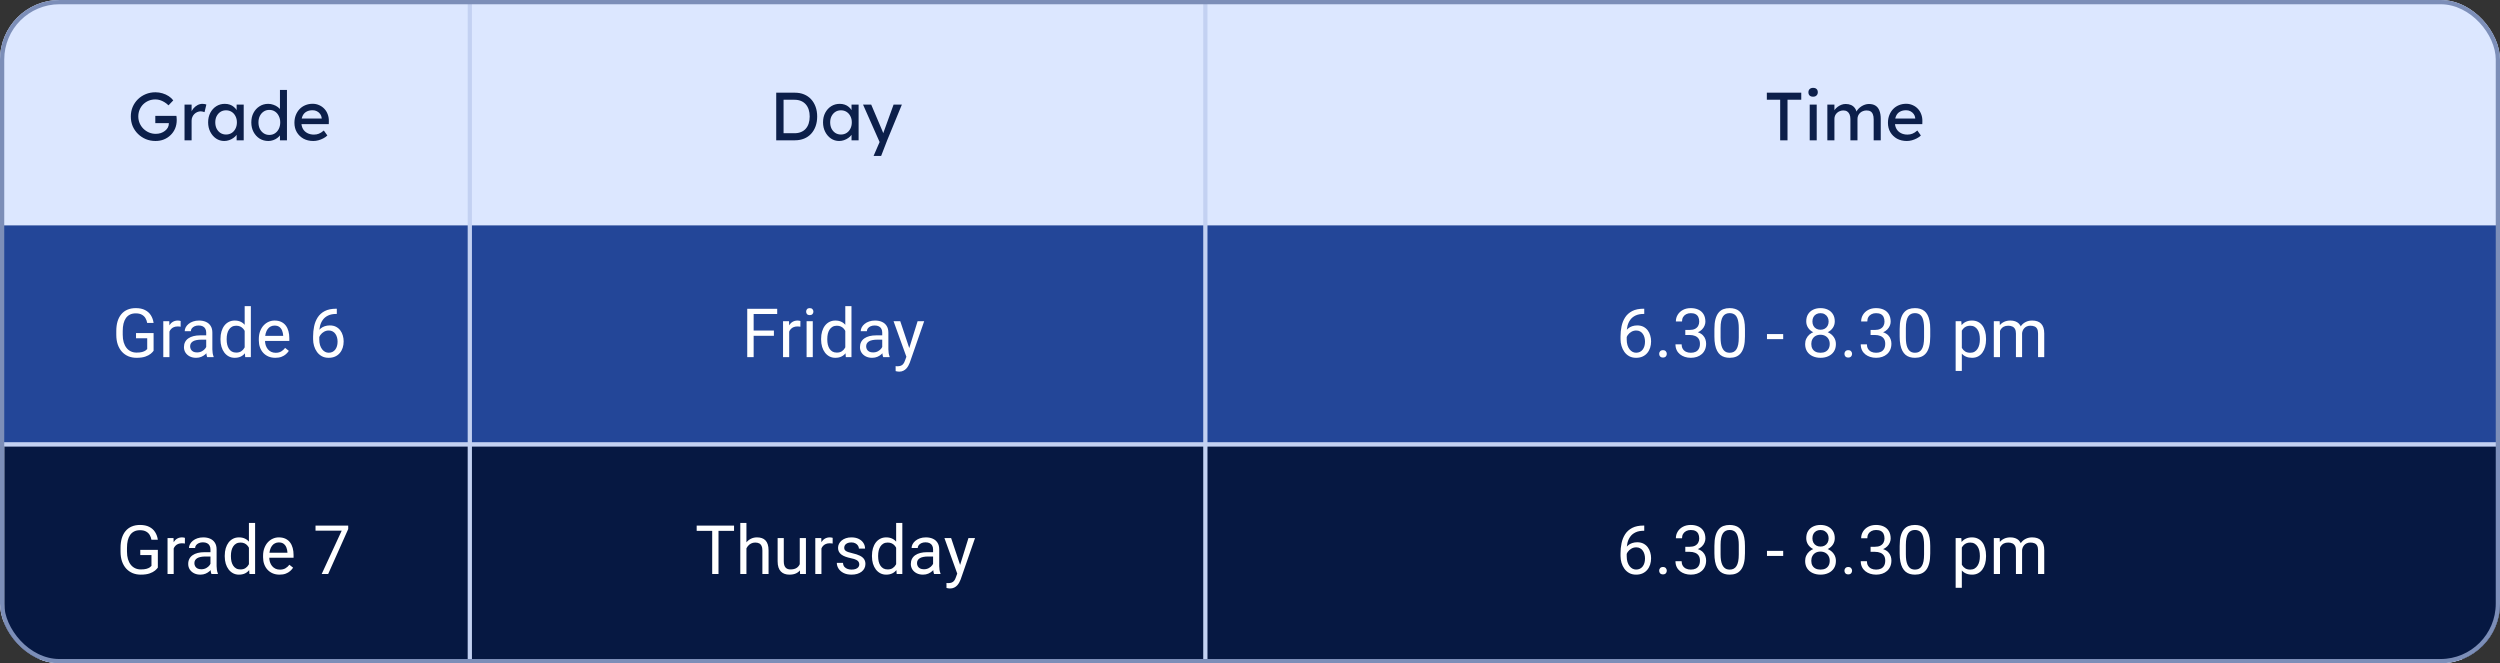 <svg width="588" height="156" viewBox="0 0 588 156" fill="none" xmlns="http://www.w3.org/2000/svg">
<rect x="0" y="0" width="588" height="156" fill="#333333" stroke="none"/>
<g clip-path="url(#clip0_305_436)">
<rect width="588" height="156" rx="14" fill="white"/>
<rect y="53" width="588" height="52" fill="#234698"/>
<rect x="1" y="105" width="588" height="50" fill="#061842"/>
<path d="M0 14C0 6.268 6.268 0 14 0H574C581.732 0 588 6.268 588 14V53H0V14Z" fill="#6794FF" fill-opacity="0.23"/>
<path d="M36.576 33.16C35.765 33.16 35.008 33.016 34.304 32.728C33.6 32.429 32.981 32.019 32.448 31.496C31.915 30.973 31.499 30.365 31.2 29.672C30.912 28.968 30.768 28.211 30.768 27.4C30.768 26.6 30.912 25.853 31.2 25.16C31.499 24.467 31.909 23.864 32.432 23.352C32.965 22.829 33.584 22.424 34.288 22.136C34.992 21.848 35.749 21.704 36.56 21.704C37.125 21.704 37.675 21.784 38.208 21.944C38.752 22.104 39.243 22.328 39.68 22.616C40.117 22.904 40.475 23.235 40.752 23.608L39.632 24.776C39.312 24.467 38.981 24.211 38.64 24.008C38.309 23.805 37.968 23.651 37.616 23.544C37.264 23.437 36.912 23.384 36.56 23.384C35.984 23.384 35.451 23.485 34.96 23.688C34.48 23.891 34.053 24.173 33.68 24.536C33.317 24.899 33.035 25.325 32.832 25.816C32.629 26.296 32.528 26.824 32.528 27.4C32.528 27.955 32.635 28.483 32.848 28.984C33.061 29.475 33.355 29.907 33.728 30.28C34.112 30.653 34.549 30.947 35.04 31.16C35.541 31.373 36.069 31.48 36.624 31.48C37.04 31.48 37.435 31.421 37.808 31.304C38.181 31.176 38.512 31 38.8 30.776C39.088 30.552 39.312 30.296 39.472 30.008C39.632 29.709 39.712 29.395 39.712 29.064V28.744L39.952 28.968H36.528V27.256H41.488C41.509 27.373 41.525 27.491 41.536 27.608C41.547 27.715 41.552 27.821 41.552 27.928C41.563 28.024 41.568 28.12 41.568 28.216C41.568 28.952 41.44 29.624 41.184 30.232C40.928 30.829 40.571 31.347 40.112 31.784C39.664 32.221 39.136 32.563 38.528 32.808C37.931 33.043 37.28 33.16 36.576 33.16ZM43.402 33V24.6H45.066V27.24L44.906 26.6C45.023 26.195 45.221 25.827 45.498 25.496C45.786 25.165 46.111 24.904 46.474 24.712C46.847 24.52 47.231 24.424 47.626 24.424C47.807 24.424 47.978 24.44 48.138 24.472C48.309 24.504 48.442 24.541 48.538 24.584L48.106 26.376C47.978 26.323 47.834 26.28 47.674 26.248C47.525 26.205 47.375 26.184 47.226 26.184C46.938 26.184 46.661 26.243 46.394 26.36C46.138 26.467 45.909 26.621 45.706 26.824C45.514 27.016 45.359 27.245 45.242 27.512C45.125 27.768 45.066 28.051 45.066 28.36V33H43.402ZM52.728 33.16C52.034 33.16 51.4 32.968 50.824 32.584C50.258 32.2 49.805 31.677 49.464 31.016C49.122 30.355 48.952 29.608 48.952 28.776C48.952 27.933 49.122 27.187 49.464 26.536C49.816 25.875 50.285 25.357 50.872 24.984C51.469 24.611 52.136 24.424 52.872 24.424C53.309 24.424 53.709 24.488 54.072 24.616C54.434 24.744 54.749 24.925 55.016 25.16C55.293 25.384 55.517 25.645 55.688 25.944C55.869 26.243 55.981 26.563 56.024 26.904L55.656 26.776V24.6H57.32V33H55.656V31L56.04 30.888C55.976 31.176 55.842 31.459 55.64 31.736C55.448 32.003 55.197 32.243 54.888 32.456C54.589 32.669 54.253 32.84 53.88 32.968C53.517 33.096 53.133 33.16 52.728 33.16ZM53.16 31.64C53.661 31.64 54.104 31.517 54.488 31.272C54.872 31.027 55.17 30.691 55.384 30.264C55.608 29.827 55.72 29.331 55.72 28.776C55.72 28.232 55.608 27.747 55.384 27.32C55.17 26.893 54.872 26.557 54.488 26.312C54.104 26.067 53.661 25.944 53.16 25.944C52.669 25.944 52.232 26.067 51.848 26.312C51.474 26.557 51.176 26.893 50.952 27.32C50.738 27.747 50.632 28.232 50.632 28.776C50.632 29.331 50.738 29.827 50.952 30.264C51.176 30.691 51.474 31.027 51.848 31.272C52.232 31.517 52.669 31.64 53.16 31.64ZM63.125 33.16C62.357 33.16 61.669 32.973 61.061 32.6C60.463 32.216 59.989 31.699 59.637 31.048C59.285 30.387 59.109 29.635 59.109 28.792C59.109 27.949 59.279 27.203 59.621 26.552C59.973 25.891 60.447 25.373 61.045 25C61.642 24.616 62.319 24.424 63.077 24.424C63.493 24.424 63.893 24.493 64.277 24.632C64.671 24.76 65.023 24.941 65.333 25.176C65.642 25.4 65.882 25.651 66.053 25.928C66.234 26.195 66.325 26.467 66.325 26.744L65.845 26.776V21.16H67.493V33H65.845V31H66.165C66.165 31.256 66.079 31.512 65.909 31.768C65.738 32.013 65.509 32.243 65.221 32.456C64.943 32.669 64.618 32.84 64.245 32.968C63.882 33.096 63.509 33.16 63.125 33.16ZM63.349 31.736C63.85 31.736 64.293 31.608 64.677 31.352C65.061 31.096 65.359 30.749 65.573 30.312C65.797 29.864 65.909 29.357 65.909 28.792C65.909 28.227 65.797 27.725 65.573 27.288C65.359 26.84 65.061 26.488 64.677 26.232C64.293 25.976 63.85 25.848 63.349 25.848C62.847 25.848 62.405 25.976 62.021 26.232C61.637 26.488 61.333 26.84 61.109 27.288C60.895 27.725 60.789 28.227 60.789 28.792C60.789 29.357 60.895 29.864 61.109 30.312C61.333 30.749 61.637 31.096 62.021 31.352C62.405 31.608 62.847 31.736 63.349 31.736ZM73.681 33.16C72.817 33.16 72.049 32.979 71.377 32.616C70.716 32.243 70.193 31.736 69.809 31.096C69.436 30.456 69.249 29.72 69.249 28.888C69.249 28.227 69.356 27.624 69.569 27.08C69.783 26.536 70.076 26.067 70.449 25.672C70.833 25.267 71.287 24.957 71.809 24.744C72.343 24.52 72.919 24.408 73.537 24.408C74.081 24.408 74.588 24.515 75.057 24.728C75.527 24.931 75.932 25.213 76.273 25.576C76.625 25.939 76.892 26.371 77.073 26.872C77.265 27.363 77.356 27.901 77.345 28.488L77.329 29.192H70.465L70.097 27.88H75.905L75.665 28.152V27.768C75.633 27.416 75.516 27.101 75.313 26.824C75.111 26.547 74.855 26.328 74.545 26.168C74.236 26.008 73.9 25.928 73.537 25.928C72.961 25.928 72.476 26.04 72.081 26.264C71.687 26.477 71.388 26.797 71.185 27.224C70.983 27.64 70.881 28.157 70.881 28.776C70.881 29.363 71.004 29.875 71.249 30.312C71.495 30.739 71.841 31.069 72.289 31.304C72.737 31.539 73.255 31.656 73.841 31.656C74.257 31.656 74.641 31.587 74.993 31.448C75.356 31.309 75.745 31.059 76.161 30.696L76.993 31.864C76.737 32.12 76.423 32.344 76.049 32.536C75.687 32.728 75.297 32.883 74.881 33C74.476 33.107 74.076 33.16 73.681 33.16Z" fill="#0C1F4A"/>
<path d="M36.125 78.336V82.5C35.984 82.708 35.76 82.943 35.453 83.203C35.146 83.458 34.721 83.682 34.18 83.875C33.643 84.062 32.95 84.156 32.102 84.156C31.409 84.156 30.771 84.037 30.188 83.797C29.609 83.552 29.107 83.198 28.68 82.734C28.258 82.266 27.93 81.698 27.695 81.031C27.466 80.359 27.352 79.599 27.352 78.75V77.867C27.352 77.018 27.451 76.26 27.648 75.594C27.852 74.927 28.148 74.362 28.539 73.898C28.93 73.43 29.409 73.076 29.977 72.836C30.544 72.591 31.195 72.469 31.93 72.469C32.8 72.469 33.526 72.62 34.109 72.922C34.698 73.219 35.156 73.63 35.484 74.156C35.818 74.682 36.031 75.281 36.125 75.953H34.617C34.55 75.542 34.414 75.167 34.211 74.828C34.013 74.49 33.729 74.219 33.359 74.016C32.99 73.807 32.513 73.703 31.93 73.703C31.404 73.703 30.948 73.799 30.562 73.992C30.177 74.185 29.859 74.461 29.609 74.82C29.359 75.18 29.172 75.615 29.047 76.125C28.927 76.635 28.867 77.211 28.867 77.852V78.75C28.867 79.406 28.943 79.992 29.094 80.508C29.25 81.023 29.471 81.463 29.758 81.828C30.044 82.188 30.385 82.461 30.781 82.648C31.182 82.836 31.625 82.93 32.109 82.93C32.646 82.93 33.081 82.885 33.414 82.797C33.747 82.703 34.008 82.594 34.195 82.469C34.383 82.338 34.526 82.216 34.625 82.102V79.555H31.992V78.336H36.125ZM39.852 76.875V84H38.406V75.547H39.812L39.852 76.875ZM42.492 75.5L42.484 76.844C42.365 76.818 42.25 76.802 42.141 76.797C42.036 76.787 41.917 76.781 41.781 76.781C41.448 76.781 41.154 76.833 40.898 76.938C40.643 77.042 40.427 77.188 40.25 77.375C40.073 77.562 39.932 77.787 39.828 78.047C39.729 78.302 39.664 78.583 39.633 78.891L39.227 79.125C39.227 78.615 39.276 78.135 39.375 77.688C39.479 77.24 39.638 76.844 39.852 76.5C40.065 76.151 40.336 75.88 40.664 75.688C40.997 75.49 41.393 75.391 41.852 75.391C41.956 75.391 42.075 75.404 42.211 75.43C42.346 75.451 42.44 75.474 42.492 75.5ZM48.5 82.555V78.203C48.5 77.87 48.432 77.581 48.297 77.336C48.167 77.086 47.969 76.893 47.703 76.758C47.438 76.622 47.109 76.555 46.719 76.555C46.354 76.555 46.034 76.617 45.758 76.742C45.487 76.867 45.273 77.031 45.117 77.234C44.966 77.438 44.891 77.656 44.891 77.891H43.445C43.445 77.588 43.523 77.289 43.68 76.992C43.836 76.695 44.06 76.427 44.352 76.188C44.648 75.943 45.003 75.75 45.414 75.609C45.831 75.463 46.294 75.391 46.805 75.391C47.419 75.391 47.961 75.495 48.43 75.703C48.904 75.912 49.273 76.227 49.539 76.648C49.81 77.065 49.945 77.588 49.945 78.219V82.156C49.945 82.438 49.969 82.737 50.016 83.055C50.068 83.372 50.143 83.646 50.242 83.875V84H48.734C48.661 83.833 48.604 83.612 48.562 83.336C48.521 83.055 48.5 82.794 48.5 82.555ZM48.75 78.875L48.766 79.891H47.305C46.893 79.891 46.526 79.924 46.203 79.992C45.88 80.055 45.609 80.151 45.391 80.281C45.172 80.412 45.005 80.576 44.891 80.773C44.776 80.966 44.719 81.193 44.719 81.453C44.719 81.719 44.779 81.961 44.898 82.18C45.018 82.398 45.198 82.573 45.438 82.703C45.682 82.828 45.982 82.891 46.336 82.891C46.779 82.891 47.169 82.797 47.508 82.609C47.846 82.422 48.115 82.193 48.312 81.922C48.516 81.651 48.625 81.388 48.641 81.133L49.258 81.828C49.221 82.047 49.122 82.289 48.961 82.555C48.8 82.82 48.583 83.076 48.312 83.32C48.047 83.56 47.729 83.76 47.359 83.922C46.995 84.078 46.583 84.156 46.125 84.156C45.552 84.156 45.05 84.044 44.617 83.82C44.19 83.596 43.857 83.297 43.617 82.922C43.383 82.542 43.266 82.117 43.266 81.648C43.266 81.195 43.354 80.797 43.531 80.453C43.708 80.104 43.964 79.815 44.297 79.586C44.63 79.352 45.031 79.174 45.5 79.055C45.969 78.935 46.492 78.875 47.07 78.875H48.75ZM57.547 82.359V72H59V84H57.672L57.547 82.359ZM51.859 79.867V79.703C51.859 79.057 51.938 78.471 52.094 77.945C52.255 77.414 52.482 76.958 52.773 76.578C53.07 76.198 53.422 75.906 53.828 75.703C54.24 75.495 54.698 75.391 55.203 75.391C55.734 75.391 56.198 75.484 56.594 75.672C56.995 75.854 57.333 76.122 57.609 76.477C57.891 76.826 58.112 77.247 58.273 77.742C58.435 78.237 58.547 78.797 58.609 79.422V80.141C58.552 80.76 58.44 81.318 58.273 81.812C58.112 82.307 57.891 82.729 57.609 83.078C57.333 83.427 56.995 83.695 56.594 83.883C56.193 84.065 55.724 84.156 55.188 84.156C54.693 84.156 54.24 84.049 53.828 83.836C53.422 83.622 53.07 83.323 52.773 82.938C52.482 82.552 52.255 82.099 52.094 81.578C51.938 81.052 51.859 80.482 51.859 79.867ZM53.312 79.703V79.867C53.312 80.289 53.354 80.685 53.438 81.055C53.526 81.424 53.661 81.75 53.844 82.031C54.026 82.312 54.258 82.534 54.539 82.695C54.82 82.852 55.156 82.93 55.547 82.93C56.026 82.93 56.419 82.828 56.727 82.625C57.039 82.422 57.289 82.154 57.477 81.82C57.664 81.487 57.81 81.125 57.914 80.734V78.852C57.852 78.565 57.76 78.289 57.641 78.023C57.526 77.753 57.375 77.513 57.188 77.305C57.005 77.091 56.779 76.922 56.508 76.797C56.242 76.672 55.927 76.609 55.562 76.609C55.167 76.609 54.825 76.693 54.539 76.859C54.258 77.021 54.026 77.245 53.844 77.531C53.661 77.812 53.526 78.141 53.438 78.516C53.354 78.885 53.312 79.281 53.312 79.703ZM64.758 84.156C64.169 84.156 63.635 84.057 63.156 83.859C62.682 83.656 62.273 83.372 61.93 83.008C61.591 82.643 61.331 82.211 61.148 81.711C60.966 81.211 60.875 80.664 60.875 80.07V79.742C60.875 79.055 60.977 78.443 61.18 77.906C61.383 77.365 61.659 76.906 62.008 76.531C62.357 76.156 62.753 75.872 63.195 75.68C63.638 75.487 64.096 75.391 64.57 75.391C65.174 75.391 65.695 75.495 66.133 75.703C66.576 75.912 66.938 76.203 67.219 76.578C67.5 76.948 67.708 77.385 67.844 77.891C67.979 78.391 68.047 78.938 68.047 79.531V80.18H61.734V79H66.602V78.891C66.581 78.516 66.503 78.151 66.367 77.797C66.237 77.443 66.029 77.151 65.742 76.922C65.456 76.693 65.065 76.578 64.57 76.578C64.242 76.578 63.94 76.648 63.664 76.789C63.388 76.924 63.151 77.128 62.953 77.398C62.755 77.669 62.602 78 62.492 78.391C62.383 78.781 62.328 79.232 62.328 79.742V80.07C62.328 80.471 62.383 80.849 62.492 81.203C62.607 81.552 62.771 81.859 62.984 82.125C63.203 82.391 63.466 82.599 63.773 82.75C64.086 82.901 64.44 82.977 64.836 82.977C65.346 82.977 65.779 82.872 66.133 82.664C66.487 82.456 66.797 82.177 67.062 81.828L67.938 82.523C67.755 82.799 67.523 83.062 67.242 83.312C66.961 83.562 66.615 83.766 66.203 83.922C65.797 84.078 65.315 84.156 64.758 84.156ZM79.094 72.609H79.219V73.836H79.094C78.328 73.836 77.688 73.961 77.172 74.211C76.656 74.456 76.247 74.787 75.945 75.203C75.643 75.615 75.424 76.078 75.289 76.594C75.159 77.109 75.094 77.633 75.094 78.164V79.836C75.094 80.341 75.154 80.789 75.273 81.18C75.393 81.565 75.557 81.891 75.766 82.156C75.974 82.422 76.208 82.622 76.469 82.758C76.734 82.893 77.01 82.961 77.297 82.961C77.63 82.961 77.927 82.898 78.188 82.773C78.448 82.643 78.667 82.463 78.844 82.234C79.026 82 79.164 81.724 79.258 81.406C79.352 81.088 79.398 80.74 79.398 80.359C79.398 80.021 79.357 79.695 79.273 79.383C79.19 79.065 79.062 78.784 78.891 78.539C78.719 78.289 78.503 78.094 78.242 77.953C77.987 77.807 77.682 77.734 77.328 77.734C76.927 77.734 76.552 77.833 76.203 78.031C75.859 78.224 75.576 78.479 75.352 78.797C75.133 79.109 75.008 79.451 74.977 79.82L74.211 79.812C74.284 79.229 74.419 78.732 74.617 78.32C74.82 77.904 75.07 77.565 75.367 77.305C75.669 77.039 76.005 76.846 76.375 76.727C76.75 76.602 77.146 76.539 77.562 76.539C78.13 76.539 78.62 76.646 79.031 76.859C79.443 77.073 79.781 77.359 80.047 77.719C80.312 78.073 80.508 78.474 80.633 78.922C80.763 79.365 80.828 79.82 80.828 80.289C80.828 80.826 80.753 81.328 80.602 81.797C80.451 82.266 80.224 82.677 79.922 83.031C79.625 83.385 79.258 83.662 78.82 83.859C78.383 84.057 77.875 84.156 77.297 84.156C76.682 84.156 76.146 84.031 75.688 83.781C75.229 83.526 74.849 83.188 74.547 82.766C74.245 82.344 74.018 81.875 73.867 81.359C73.716 80.844 73.641 80.32 73.641 79.789V79.109C73.641 78.307 73.721 77.521 73.883 76.75C74.044 75.979 74.323 75.281 74.719 74.656C75.12 74.031 75.674 73.534 76.383 73.164C77.091 72.794 77.995 72.609 79.094 72.609Z" fill="white"/>
<path d="M37.125 129.336V133.5C36.984 133.708 36.76 133.943 36.453 134.203C36.146 134.458 35.721 134.682 35.18 134.875C34.643 135.062 33.95 135.156 33.102 135.156C32.409 135.156 31.771 135.036 31.188 134.797C30.609 134.552 30.107 134.198 29.68 133.734C29.258 133.266 28.93 132.698 28.695 132.031C28.466 131.359 28.352 130.599 28.352 129.75V128.867C28.352 128.018 28.451 127.26 28.648 126.594C28.852 125.927 29.148 125.362 29.539 124.898C29.93 124.43 30.409 124.076 30.977 123.836C31.544 123.591 32.195 123.469 32.93 123.469C33.8 123.469 34.526 123.62 35.109 123.922C35.698 124.219 36.156 124.63 36.484 125.156C36.818 125.682 37.031 126.281 37.125 126.953H35.617C35.55 126.542 35.414 126.167 35.211 125.828C35.013 125.49 34.729 125.219 34.359 125.016C33.99 124.807 33.513 124.703 32.93 124.703C32.404 124.703 31.948 124.799 31.562 124.992C31.177 125.185 30.859 125.461 30.609 125.82C30.359 126.18 30.172 126.615 30.047 127.125C29.927 127.635 29.867 128.211 29.867 128.852V129.75C29.867 130.406 29.943 130.992 30.094 131.508C30.25 132.023 30.471 132.464 30.758 132.828C31.044 133.188 31.385 133.461 31.781 133.648C32.182 133.836 32.625 133.93 33.109 133.93C33.646 133.93 34.081 133.885 34.414 133.797C34.747 133.703 35.008 133.594 35.195 133.469C35.383 133.339 35.526 133.216 35.625 133.102V130.555H32.992V129.336H37.125ZM40.852 127.875V135H39.406V126.547H40.812L40.852 127.875ZM43.492 126.5L43.484 127.844C43.365 127.818 43.25 127.802 43.141 127.797C43.036 127.786 42.917 127.781 42.781 127.781C42.448 127.781 42.154 127.833 41.898 127.938C41.643 128.042 41.427 128.188 41.25 128.375C41.073 128.562 40.932 128.786 40.828 129.047C40.729 129.302 40.664 129.583 40.633 129.891L40.227 130.125C40.227 129.615 40.276 129.135 40.375 128.688C40.479 128.24 40.638 127.844 40.852 127.5C41.065 127.151 41.336 126.88 41.664 126.688C41.997 126.49 42.393 126.391 42.852 126.391C42.956 126.391 43.075 126.404 43.211 126.43C43.346 126.451 43.44 126.474 43.492 126.5ZM49.5 133.555V129.203C49.5 128.87 49.432 128.581 49.297 128.336C49.167 128.086 48.969 127.893 48.703 127.758C48.438 127.622 48.109 127.555 47.719 127.555C47.354 127.555 47.034 127.617 46.758 127.742C46.487 127.867 46.273 128.031 46.117 128.234C45.966 128.438 45.891 128.656 45.891 128.891H44.445C44.445 128.589 44.523 128.289 44.68 127.992C44.836 127.695 45.06 127.427 45.352 127.188C45.648 126.943 46.003 126.75 46.414 126.609C46.831 126.464 47.294 126.391 47.805 126.391C48.419 126.391 48.961 126.495 49.43 126.703C49.904 126.911 50.273 127.227 50.539 127.648C50.81 128.065 50.945 128.589 50.945 129.219V133.156C50.945 133.438 50.969 133.737 51.016 134.055C51.068 134.372 51.143 134.646 51.242 134.875V135H49.734C49.661 134.833 49.604 134.612 49.562 134.336C49.521 134.055 49.5 133.794 49.5 133.555ZM49.75 129.875L49.766 130.891H48.305C47.893 130.891 47.526 130.924 47.203 130.992C46.88 131.055 46.609 131.151 46.391 131.281C46.172 131.411 46.005 131.576 45.891 131.773C45.776 131.966 45.719 132.193 45.719 132.453C45.719 132.719 45.779 132.961 45.898 133.18C46.018 133.398 46.198 133.573 46.438 133.703C46.682 133.828 46.982 133.891 47.336 133.891C47.779 133.891 48.169 133.797 48.508 133.609C48.846 133.422 49.115 133.193 49.312 132.922C49.516 132.651 49.625 132.388 49.641 132.133L50.258 132.828C50.221 133.047 50.122 133.289 49.961 133.555C49.8 133.82 49.583 134.076 49.312 134.32C49.047 134.56 48.729 134.76 48.359 134.922C47.995 135.078 47.583 135.156 47.125 135.156C46.552 135.156 46.05 135.044 45.617 134.82C45.19 134.596 44.857 134.297 44.617 133.922C44.383 133.542 44.266 133.117 44.266 132.648C44.266 132.195 44.354 131.797 44.531 131.453C44.708 131.104 44.964 130.815 45.297 130.586C45.63 130.352 46.031 130.174 46.5 130.055C46.969 129.935 47.492 129.875 48.07 129.875H49.75ZM58.547 133.359V123H60V135H58.672L58.547 133.359ZM52.859 130.867V130.703C52.859 130.057 52.938 129.471 53.094 128.945C53.255 128.414 53.482 127.958 53.773 127.578C54.07 127.198 54.422 126.906 54.828 126.703C55.24 126.495 55.698 126.391 56.203 126.391C56.734 126.391 57.198 126.484 57.594 126.672C57.995 126.854 58.333 127.122 58.609 127.477C58.891 127.826 59.112 128.247 59.273 128.742C59.435 129.237 59.547 129.797 59.609 130.422V131.141C59.552 131.76 59.44 132.318 59.273 132.812C59.112 133.307 58.891 133.729 58.609 134.078C58.333 134.427 57.995 134.695 57.594 134.883C57.193 135.065 56.724 135.156 56.188 135.156C55.693 135.156 55.24 135.049 54.828 134.836C54.422 134.622 54.07 134.323 53.773 133.938C53.482 133.552 53.255 133.099 53.094 132.578C52.938 132.052 52.859 131.482 52.859 130.867ZM54.312 130.703V130.867C54.312 131.289 54.354 131.685 54.438 132.055C54.526 132.424 54.661 132.75 54.844 133.031C55.026 133.312 55.258 133.534 55.539 133.695C55.82 133.852 56.156 133.93 56.547 133.93C57.026 133.93 57.419 133.828 57.727 133.625C58.039 133.422 58.289 133.154 58.477 132.82C58.664 132.487 58.81 132.125 58.914 131.734V129.852C58.852 129.565 58.76 129.289 58.641 129.023C58.526 128.753 58.375 128.513 58.188 128.305C58.005 128.091 57.779 127.922 57.508 127.797C57.242 127.672 56.927 127.609 56.562 127.609C56.167 127.609 55.825 127.693 55.539 127.859C55.258 128.021 55.026 128.245 54.844 128.531C54.661 128.812 54.526 129.141 54.438 129.516C54.354 129.885 54.312 130.281 54.312 130.703ZM65.758 135.156C65.169 135.156 64.635 135.057 64.156 134.859C63.682 134.656 63.273 134.372 62.93 134.008C62.591 133.643 62.331 133.211 62.148 132.711C61.966 132.211 61.875 131.664 61.875 131.07V130.742C61.875 130.055 61.977 129.443 62.18 128.906C62.383 128.365 62.659 127.906 63.008 127.531C63.357 127.156 63.753 126.872 64.195 126.68C64.638 126.487 65.096 126.391 65.57 126.391C66.174 126.391 66.695 126.495 67.133 126.703C67.576 126.911 67.938 127.203 68.219 127.578C68.5 127.948 68.708 128.385 68.844 128.891C68.979 129.391 69.047 129.938 69.047 130.531V131.18H62.734V130H67.602V129.891C67.581 129.516 67.503 129.151 67.367 128.797C67.237 128.443 67.029 128.151 66.742 127.922C66.456 127.693 66.065 127.578 65.57 127.578C65.242 127.578 64.94 127.648 64.664 127.789C64.388 127.924 64.151 128.128 63.953 128.398C63.755 128.669 63.602 129 63.492 129.391C63.383 129.781 63.328 130.232 63.328 130.742V131.07C63.328 131.471 63.383 131.849 63.492 132.203C63.607 132.552 63.771 132.859 63.984 133.125C64.203 133.391 64.466 133.599 64.773 133.75C65.086 133.901 65.44 133.977 65.836 133.977C66.346 133.977 66.779 133.872 67.133 133.664C67.487 133.456 67.797 133.177 68.062 132.828L68.938 133.523C68.755 133.799 68.523 134.062 68.242 134.312C67.961 134.562 67.615 134.766 67.203 134.922C66.797 135.078 66.315 135.156 65.758 135.156ZM81.898 123.625V124.438L77.188 135H75.664L80.367 124.812H74.211V123.625H81.898Z" fill="white"/>
<path d="M177.258 72.625V84H175.75V72.625H177.258ZM182.023 77.742V78.977H176.93V77.742H182.023ZM182.797 72.625V73.859H176.93V72.625H182.797ZM185.617 76.875V84H184.172V75.547H185.578L185.617 76.875ZM188.258 75.5L188.25 76.844C188.13 76.818 188.016 76.802 187.906 76.797C187.802 76.787 187.682 76.781 187.547 76.781C187.214 76.781 186.919 76.833 186.664 76.938C186.409 77.042 186.193 77.188 186.016 77.375C185.839 77.562 185.698 77.787 185.594 78.047C185.495 78.302 185.43 78.583 185.398 78.891L184.992 79.125C184.992 78.615 185.042 78.135 185.141 77.688C185.245 77.24 185.404 76.844 185.617 76.5C185.831 76.151 186.102 75.88 186.43 75.688C186.763 75.49 187.159 75.391 187.617 75.391C187.721 75.391 187.841 75.404 187.977 75.43C188.112 75.451 188.206 75.474 188.258 75.5ZM191.164 75.547V84H189.711V75.547H191.164ZM189.602 73.305C189.602 73.07 189.672 72.872 189.812 72.711C189.958 72.549 190.172 72.469 190.453 72.469C190.729 72.469 190.94 72.549 191.086 72.711C191.237 72.872 191.312 73.07 191.312 73.305C191.312 73.529 191.237 73.721 191.086 73.883C190.94 74.039 190.729 74.117 190.453 74.117C190.172 74.117 189.958 74.039 189.812 73.883C189.672 73.721 189.602 73.529 189.602 73.305ZM198.812 82.359V72H200.266V84H198.938L198.812 82.359ZM193.125 79.867V79.703C193.125 79.057 193.203 78.471 193.359 77.945C193.521 77.414 193.747 76.958 194.039 76.578C194.336 76.198 194.688 75.906 195.094 75.703C195.505 75.495 195.964 75.391 196.469 75.391C197 75.391 197.464 75.484 197.859 75.672C198.26 75.854 198.599 76.122 198.875 76.477C199.156 76.826 199.378 77.247 199.539 77.742C199.701 78.237 199.812 78.797 199.875 79.422V80.141C199.818 80.76 199.706 81.318 199.539 81.812C199.378 82.307 199.156 82.729 198.875 83.078C198.599 83.427 198.26 83.695 197.859 83.883C197.458 84.065 196.99 84.156 196.453 84.156C195.958 84.156 195.505 84.049 195.094 83.836C194.688 83.622 194.336 83.323 194.039 82.938C193.747 82.552 193.521 82.099 193.359 81.578C193.203 81.052 193.125 80.482 193.125 79.867ZM194.578 79.703V79.867C194.578 80.289 194.62 80.685 194.703 81.055C194.792 81.424 194.927 81.75 195.109 82.031C195.292 82.312 195.523 82.534 195.805 82.695C196.086 82.852 196.422 82.93 196.812 82.93C197.292 82.93 197.685 82.828 197.992 82.625C198.305 82.422 198.555 82.154 198.742 81.82C198.93 81.487 199.076 81.125 199.18 80.734V78.852C199.117 78.565 199.026 78.289 198.906 78.023C198.792 77.753 198.641 77.513 198.453 77.305C198.271 77.091 198.044 76.922 197.773 76.797C197.508 76.672 197.193 76.609 196.828 76.609C196.432 76.609 196.091 76.693 195.805 76.859C195.523 77.021 195.292 77.245 195.109 77.531C194.927 77.812 194.792 78.141 194.703 78.516C194.62 78.885 194.578 79.281 194.578 79.703ZM207.5 82.555V78.203C207.5 77.87 207.432 77.581 207.297 77.336C207.167 77.086 206.969 76.893 206.703 76.758C206.438 76.622 206.109 76.555 205.719 76.555C205.354 76.555 205.034 76.617 204.758 76.742C204.487 76.867 204.273 77.031 204.117 77.234C203.966 77.438 203.891 77.656 203.891 77.891H202.445C202.445 77.588 202.523 77.289 202.68 76.992C202.836 76.695 203.06 76.427 203.352 76.188C203.648 75.943 204.003 75.75 204.414 75.609C204.831 75.463 205.294 75.391 205.805 75.391C206.419 75.391 206.961 75.495 207.43 75.703C207.904 75.912 208.273 76.227 208.539 76.648C208.81 77.065 208.945 77.588 208.945 78.219V82.156C208.945 82.438 208.969 82.737 209.016 83.055C209.068 83.372 209.143 83.646 209.242 83.875V84H207.734C207.661 83.833 207.604 83.612 207.562 83.336C207.521 83.055 207.5 82.794 207.5 82.555ZM207.75 78.875L207.766 79.891H206.305C205.893 79.891 205.526 79.924 205.203 79.992C204.88 80.055 204.609 80.151 204.391 80.281C204.172 80.412 204.005 80.576 203.891 80.773C203.776 80.966 203.719 81.193 203.719 81.453C203.719 81.719 203.779 81.961 203.898 82.18C204.018 82.398 204.198 82.573 204.438 82.703C204.682 82.828 204.982 82.891 205.336 82.891C205.779 82.891 206.169 82.797 206.508 82.609C206.846 82.422 207.115 82.193 207.312 81.922C207.516 81.651 207.625 81.388 207.641 81.133L208.258 81.828C208.221 82.047 208.122 82.289 207.961 82.555C207.799 82.82 207.583 83.076 207.312 83.32C207.047 83.56 206.729 83.76 206.359 83.922C205.995 84.078 205.583 84.156 205.125 84.156C204.552 84.156 204.049 84.044 203.617 83.82C203.19 83.596 202.857 83.297 202.617 82.922C202.383 82.542 202.266 82.117 202.266 81.648C202.266 81.195 202.354 80.797 202.531 80.453C202.708 80.104 202.964 79.815 203.297 79.586C203.63 79.352 204.031 79.174 204.5 79.055C204.969 78.935 205.492 78.875 206.07 78.875H207.75ZM213.469 83.125L215.82 75.547H217.367L213.977 85.305C213.898 85.513 213.794 85.737 213.664 85.977C213.539 86.221 213.378 86.453 213.18 86.672C212.982 86.891 212.742 87.068 212.461 87.203C212.185 87.344 211.854 87.414 211.469 87.414C211.354 87.414 211.208 87.398 211.031 87.367C210.854 87.336 210.729 87.31 210.656 87.289L210.648 86.117C210.69 86.122 210.755 86.128 210.844 86.133C210.938 86.143 211.003 86.148 211.039 86.148C211.367 86.148 211.646 86.104 211.875 86.016C212.104 85.932 212.297 85.789 212.453 85.586C212.615 85.388 212.753 85.115 212.867 84.766L213.469 83.125ZM211.742 75.547L213.938 82.109L214.312 83.633L213.273 84.164L210.164 75.547H211.742Z" fill="white"/>
<path d="M386.602 72.609H386.727V73.836H386.602C385.836 73.836 385.195 73.961 384.68 74.211C384.164 74.456 383.755 74.787 383.453 75.203C383.151 75.615 382.932 76.078 382.797 76.594C382.667 77.109 382.602 77.633 382.602 78.164V79.836C382.602 80.341 382.661 80.789 382.781 81.18C382.901 81.565 383.065 81.891 383.273 82.156C383.482 82.422 383.716 82.622 383.977 82.758C384.242 82.893 384.518 82.961 384.805 82.961C385.138 82.961 385.435 82.898 385.695 82.773C385.956 82.643 386.174 82.463 386.352 82.234C386.534 82 386.672 81.724 386.766 81.406C386.859 81.088 386.906 80.74 386.906 80.359C386.906 80.021 386.865 79.695 386.781 79.383C386.698 79.065 386.57 78.784 386.398 78.539C386.227 78.289 386.01 78.094 385.75 77.953C385.495 77.807 385.19 77.734 384.836 77.734C384.435 77.734 384.06 77.833 383.711 78.031C383.367 78.224 383.083 78.479 382.859 78.797C382.641 79.109 382.516 79.451 382.484 79.82L381.719 79.812C381.792 79.229 381.927 78.732 382.125 78.32C382.328 77.904 382.578 77.565 382.875 77.305C383.177 77.039 383.513 76.846 383.883 76.727C384.258 76.602 384.654 76.539 385.07 76.539C385.638 76.539 386.128 76.646 386.539 76.859C386.951 77.073 387.289 77.359 387.555 77.719C387.82 78.073 388.016 78.474 388.141 78.922C388.271 79.365 388.336 79.82 388.336 80.289C388.336 80.826 388.26 81.328 388.109 81.797C387.958 82.266 387.732 82.677 387.43 83.031C387.133 83.385 386.766 83.662 386.328 83.859C385.891 84.057 385.383 84.156 384.805 84.156C384.19 84.156 383.654 84.031 383.195 83.781C382.737 83.526 382.357 83.188 382.055 82.766C381.753 82.344 381.526 81.875 381.375 81.359C381.224 80.844 381.148 80.32 381.148 79.789V79.109C381.148 78.307 381.229 77.521 381.391 76.75C381.552 75.979 381.831 75.281 382.227 74.656C382.628 74.031 383.182 73.534 383.891 73.164C384.599 72.794 385.503 72.609 386.602 72.609ZM390.234 83.234C390.234 82.99 390.31 82.784 390.461 82.617C390.617 82.445 390.841 82.359 391.133 82.359C391.424 82.359 391.646 82.445 391.797 82.617C391.953 82.784 392.031 82.99 392.031 83.234C392.031 83.474 391.953 83.677 391.797 83.844C391.646 84.01 391.424 84.094 391.133 84.094C390.841 84.094 390.617 84.01 390.461 83.844C390.31 83.677 390.234 83.474 390.234 83.234ZM396.383 77.602H397.414C397.919 77.602 398.336 77.518 398.664 77.352C398.997 77.18 399.245 76.948 399.406 76.656C399.573 76.359 399.656 76.026 399.656 75.656C399.656 75.219 399.583 74.852 399.438 74.555C399.292 74.258 399.073 74.034 398.781 73.883C398.49 73.732 398.12 73.656 397.672 73.656C397.266 73.656 396.906 73.737 396.594 73.898C396.286 74.055 396.044 74.279 395.867 74.57C395.695 74.862 395.609 75.206 395.609 75.602H394.164C394.164 75.023 394.31 74.497 394.602 74.023C394.893 73.549 395.302 73.172 395.828 72.891C396.359 72.609 396.974 72.469 397.672 72.469C398.359 72.469 398.961 72.591 399.477 72.836C399.992 73.076 400.393 73.435 400.68 73.914C400.966 74.388 401.109 74.979 401.109 75.688C401.109 75.974 401.042 76.281 400.906 76.609C400.776 76.932 400.57 77.234 400.289 77.516C400.013 77.797 399.654 78.029 399.211 78.211C398.768 78.388 398.237 78.477 397.617 78.477H396.383V77.602ZM396.383 78.789V77.922H397.617C398.341 77.922 398.94 78.008 399.414 78.18C399.888 78.352 400.26 78.581 400.531 78.867C400.807 79.154 401 79.469 401.109 79.812C401.224 80.151 401.281 80.49 401.281 80.828C401.281 81.359 401.19 81.831 401.008 82.242C400.831 82.654 400.578 83.003 400.25 83.289C399.927 83.576 399.547 83.792 399.109 83.938C398.672 84.083 398.195 84.156 397.68 84.156C397.185 84.156 396.719 84.086 396.281 83.945C395.849 83.805 395.466 83.602 395.133 83.336C394.799 83.065 394.539 82.734 394.352 82.344C394.164 81.948 394.07 81.497 394.07 80.992H395.516C395.516 81.388 395.602 81.734 395.773 82.031C395.951 82.328 396.201 82.56 396.523 82.727C396.852 82.888 397.237 82.969 397.68 82.969C398.122 82.969 398.503 82.893 398.82 82.742C399.143 82.586 399.391 82.352 399.562 82.039C399.74 81.727 399.828 81.333 399.828 80.859C399.828 80.385 399.729 79.997 399.531 79.695C399.333 79.388 399.052 79.162 398.688 79.016C398.328 78.865 397.904 78.789 397.414 78.789H396.383ZM410.414 77.406V79.141C410.414 80.073 410.331 80.859 410.164 81.5C409.997 82.141 409.758 82.656 409.445 83.047C409.133 83.438 408.755 83.721 408.312 83.898C407.875 84.07 407.38 84.156 406.828 84.156C406.391 84.156 405.987 84.102 405.617 83.992C405.247 83.883 404.914 83.708 404.617 83.469C404.326 83.224 404.076 82.906 403.867 82.516C403.659 82.125 403.5 81.651 403.391 81.094C403.281 80.537 403.227 79.885 403.227 79.141V77.406C403.227 76.474 403.31 75.693 403.477 75.062C403.648 74.432 403.891 73.927 404.203 73.547C404.516 73.162 404.891 72.885 405.328 72.719C405.771 72.552 406.266 72.469 406.812 72.469C407.255 72.469 407.661 72.523 408.031 72.633C408.406 72.737 408.74 72.906 409.031 73.141C409.323 73.37 409.57 73.677 409.773 74.062C409.982 74.443 410.141 74.909 410.25 75.461C410.359 76.013 410.414 76.662 410.414 77.406ZM408.961 79.375V77.164C408.961 76.654 408.93 76.206 408.867 75.82C408.81 75.43 408.724 75.096 408.609 74.82C408.495 74.544 408.349 74.32 408.172 74.148C408 73.977 407.799 73.852 407.57 73.773C407.346 73.69 407.094 73.648 406.812 73.648C406.469 73.648 406.164 73.713 405.898 73.844C405.633 73.969 405.409 74.169 405.227 74.445C405.049 74.721 404.914 75.083 404.82 75.531C404.727 75.979 404.68 76.523 404.68 77.164V79.375C404.68 79.885 404.708 80.336 404.766 80.727C404.828 81.117 404.919 81.456 405.039 81.742C405.159 82.023 405.305 82.255 405.477 82.438C405.648 82.62 405.846 82.755 406.07 82.844C406.299 82.927 406.552 82.969 406.828 82.969C407.182 82.969 407.492 82.901 407.758 82.766C408.023 82.63 408.245 82.419 408.422 82.133C408.604 81.841 408.74 81.469 408.828 81.016C408.917 80.557 408.961 80.01 408.961 79.375ZM419.406 78.57V79.758H415.594V78.57H419.406ZM431.805 80.922C431.805 81.615 431.643 82.203 431.32 82.688C431.003 83.167 430.57 83.531 430.023 83.781C429.482 84.031 428.87 84.156 428.188 84.156C427.505 84.156 426.891 84.031 426.344 83.781C425.797 83.531 425.365 83.167 425.047 82.688C424.729 82.203 424.57 81.615 424.57 80.922C424.57 80.469 424.656 80.055 424.828 79.68C425.005 79.299 425.253 78.969 425.57 78.688C425.893 78.406 426.273 78.19 426.711 78.039C427.154 77.883 427.641 77.805 428.172 77.805C428.87 77.805 429.492 77.94 430.039 78.211C430.586 78.477 431.016 78.844 431.328 79.312C431.646 79.781 431.805 80.318 431.805 80.922ZM430.352 80.891C430.352 80.469 430.26 80.096 430.078 79.773C429.896 79.445 429.641 79.19 429.312 79.008C428.984 78.826 428.604 78.734 428.172 78.734C427.729 78.734 427.346 78.826 427.023 79.008C426.706 79.19 426.458 79.445 426.281 79.773C426.104 80.096 426.016 80.469 426.016 80.891C426.016 81.328 426.102 81.703 426.273 82.016C426.451 82.323 426.701 82.56 427.023 82.727C427.352 82.888 427.74 82.969 428.188 82.969C428.635 82.969 429.021 82.888 429.344 82.727C429.667 82.56 429.914 82.323 430.086 82.016C430.263 81.703 430.352 81.328 430.352 80.891ZM431.539 75.586C431.539 76.138 431.393 76.635 431.102 77.078C430.81 77.521 430.411 77.87 429.906 78.125C429.401 78.38 428.828 78.508 428.188 78.508C427.536 78.508 426.956 78.38 426.445 78.125C425.94 77.87 425.544 77.521 425.258 77.078C424.971 76.635 424.828 76.138 424.828 75.586C424.828 74.924 424.971 74.362 425.258 73.898C425.549 73.435 425.948 73.081 426.453 72.836C426.958 72.591 427.534 72.469 428.18 72.469C428.831 72.469 429.409 72.591 429.914 72.836C430.419 73.081 430.815 73.435 431.102 73.898C431.393 74.362 431.539 74.924 431.539 75.586ZM430.094 75.609C430.094 75.229 430.013 74.893 429.852 74.602C429.69 74.31 429.466 74.081 429.18 73.914C428.893 73.742 428.56 73.656 428.18 73.656C427.799 73.656 427.466 73.737 427.18 73.898C426.898 74.055 426.677 74.279 426.516 74.57C426.359 74.862 426.281 75.208 426.281 75.609C426.281 76 426.359 76.341 426.516 76.633C426.677 76.924 426.901 77.151 427.188 77.312C427.474 77.474 427.807 77.555 428.188 77.555C428.568 77.555 428.898 77.474 429.18 77.312C429.466 77.151 429.69 76.924 429.852 76.633C430.013 76.341 430.094 76 430.094 75.609ZM433.812 83.234C433.812 82.99 433.888 82.784 434.039 82.617C434.195 82.445 434.419 82.359 434.711 82.359C435.003 82.359 435.224 82.445 435.375 82.617C435.531 82.784 435.609 82.99 435.609 83.234C435.609 83.474 435.531 83.677 435.375 83.844C435.224 84.01 435.003 84.094 434.711 84.094C434.419 84.094 434.195 84.01 434.039 83.844C433.888 83.677 433.812 83.474 433.812 83.234ZM439.961 77.602H440.992C441.497 77.602 441.914 77.518 442.242 77.352C442.576 77.18 442.823 76.948 442.984 76.656C443.151 76.359 443.234 76.026 443.234 75.656C443.234 75.219 443.161 74.852 443.016 74.555C442.87 74.258 442.651 74.034 442.359 73.883C442.068 73.732 441.698 73.656 441.25 73.656C440.844 73.656 440.484 73.737 440.172 73.898C439.865 74.055 439.622 74.279 439.445 74.57C439.273 74.862 439.188 75.206 439.188 75.602H437.742C437.742 75.023 437.888 74.497 438.18 74.023C438.471 73.549 438.88 73.172 439.406 72.891C439.938 72.609 440.552 72.469 441.25 72.469C441.938 72.469 442.539 72.591 443.055 72.836C443.57 73.076 443.971 73.435 444.258 73.914C444.544 74.388 444.688 74.979 444.688 75.688C444.688 75.974 444.62 76.281 444.484 76.609C444.354 76.932 444.148 77.234 443.867 77.516C443.591 77.797 443.232 78.029 442.789 78.211C442.346 78.388 441.815 78.477 441.195 78.477H439.961V77.602ZM439.961 78.789V77.922H441.195C441.919 77.922 442.518 78.008 442.992 78.18C443.466 78.352 443.839 78.581 444.109 78.867C444.385 79.154 444.578 79.469 444.688 79.812C444.802 80.151 444.859 80.49 444.859 80.828C444.859 81.359 444.768 81.831 444.586 82.242C444.409 82.654 444.156 83.003 443.828 83.289C443.505 83.576 443.125 83.792 442.688 83.938C442.25 84.083 441.773 84.156 441.258 84.156C440.763 84.156 440.297 84.086 439.859 83.945C439.427 83.805 439.044 83.602 438.711 83.336C438.378 83.065 438.117 82.734 437.93 82.344C437.742 81.948 437.648 81.497 437.648 80.992H439.094C439.094 81.388 439.18 81.734 439.352 82.031C439.529 82.328 439.779 82.56 440.102 82.727C440.43 82.888 440.815 82.969 441.258 82.969C441.701 82.969 442.081 82.893 442.398 82.742C442.721 82.586 442.969 82.352 443.141 82.039C443.318 81.727 443.406 81.333 443.406 80.859C443.406 80.385 443.307 79.997 443.109 79.695C442.911 79.388 442.63 79.162 442.266 79.016C441.906 78.865 441.482 78.789 440.992 78.789H439.961ZM453.992 77.406V79.141C453.992 80.073 453.909 80.859 453.742 81.5C453.576 82.141 453.336 82.656 453.023 83.047C452.711 83.438 452.333 83.721 451.891 83.898C451.453 84.07 450.958 84.156 450.406 84.156C449.969 84.156 449.565 84.102 449.195 83.992C448.826 83.883 448.492 83.708 448.195 83.469C447.904 83.224 447.654 82.906 447.445 82.516C447.237 82.125 447.078 81.651 446.969 81.094C446.859 80.537 446.805 79.885 446.805 79.141V77.406C446.805 76.474 446.888 75.693 447.055 75.062C447.227 74.432 447.469 73.927 447.781 73.547C448.094 73.162 448.469 72.885 448.906 72.719C449.349 72.552 449.844 72.469 450.391 72.469C450.833 72.469 451.24 72.523 451.609 72.633C451.984 72.737 452.318 72.906 452.609 73.141C452.901 73.37 453.148 73.677 453.352 74.062C453.56 74.443 453.719 74.909 453.828 75.461C453.938 76.013 453.992 76.662 453.992 77.406ZM452.539 79.375V77.164C452.539 76.654 452.508 76.206 452.445 75.82C452.388 75.43 452.302 75.096 452.188 74.82C452.073 74.544 451.927 74.32 451.75 74.148C451.578 73.977 451.378 73.852 451.148 73.773C450.924 73.69 450.672 73.648 450.391 73.648C450.047 73.648 449.742 73.713 449.477 73.844C449.211 73.969 448.987 74.169 448.805 74.445C448.628 74.721 448.492 75.083 448.398 75.531C448.305 75.979 448.258 76.523 448.258 77.164V79.375C448.258 79.885 448.286 80.336 448.344 80.727C448.406 81.117 448.497 81.456 448.617 81.742C448.737 82.023 448.883 82.255 449.055 82.438C449.227 82.62 449.424 82.755 449.648 82.844C449.878 82.927 450.13 82.969 450.406 82.969C450.76 82.969 451.07 82.901 451.336 82.766C451.602 82.63 451.823 82.419 452 82.133C452.182 81.841 452.318 81.469 452.406 81.016C452.495 80.557 452.539 80.01 452.539 79.375ZM461.422 77.172V87.25H459.969V75.547H461.297L461.422 77.172ZM467.117 79.703V79.867C467.117 80.482 467.044 81.052 466.898 81.578C466.753 82.099 466.539 82.552 466.258 82.938C465.982 83.323 465.641 83.622 465.234 83.836C464.828 84.049 464.362 84.156 463.836 84.156C463.299 84.156 462.826 84.068 462.414 83.891C462.003 83.713 461.654 83.456 461.367 83.117C461.081 82.779 460.852 82.372 460.68 81.898C460.513 81.424 460.398 80.891 460.336 80.297V79.422C460.398 78.797 460.516 78.237 460.688 77.742C460.859 77.247 461.086 76.826 461.367 76.477C461.654 76.122 462 75.854 462.406 75.672C462.812 75.484 463.281 75.391 463.812 75.391C464.344 75.391 464.815 75.495 465.227 75.703C465.638 75.906 465.984 76.198 466.266 76.578C466.547 76.958 466.758 77.414 466.898 77.945C467.044 78.471 467.117 79.057 467.117 79.703ZM465.664 79.867V79.703C465.664 79.281 465.62 78.885 465.531 78.516C465.443 78.141 465.305 77.812 465.117 77.531C464.935 77.245 464.701 77.021 464.414 76.859C464.128 76.693 463.786 76.609 463.391 76.609C463.026 76.609 462.708 76.672 462.438 76.797C462.172 76.922 461.945 77.091 461.758 77.305C461.57 77.513 461.417 77.753 461.297 78.023C461.182 78.289 461.096 78.565 461.039 78.852V80.875C461.143 81.24 461.289 81.583 461.477 81.906C461.664 82.224 461.914 82.482 462.227 82.68C462.539 82.872 462.932 82.969 463.406 82.969C463.797 82.969 464.133 82.888 464.414 82.727C464.701 82.56 464.935 82.333 465.117 82.047C465.305 81.76 465.443 81.432 465.531 81.062C465.62 80.688 465.664 80.289 465.664 79.867ZM470.398 77.227V84H468.945V75.547H470.32L470.398 77.227ZM470.102 79.453L469.43 79.43C469.435 78.852 469.51 78.318 469.656 77.828C469.802 77.333 470.018 76.904 470.305 76.539C470.591 76.174 470.948 75.893 471.375 75.695C471.802 75.492 472.297 75.391 472.859 75.391C473.255 75.391 473.62 75.448 473.953 75.562C474.286 75.672 474.576 75.846 474.82 76.086C475.065 76.326 475.255 76.633 475.391 77.008C475.526 77.383 475.594 77.836 475.594 78.367V84H474.148V78.438C474.148 77.995 474.073 77.641 473.922 77.375C473.776 77.109 473.568 76.917 473.297 76.797C473.026 76.672 472.708 76.609 472.344 76.609C471.917 76.609 471.56 76.685 471.273 76.836C470.987 76.987 470.758 77.195 470.586 77.461C470.414 77.727 470.289 78.031 470.211 78.375C470.138 78.713 470.102 79.073 470.102 79.453ZM475.578 78.656L474.609 78.953C474.615 78.49 474.69 78.044 474.836 77.617C474.987 77.19 475.203 76.81 475.484 76.477C475.771 76.143 476.122 75.88 476.539 75.688C476.956 75.49 477.432 75.391 477.969 75.391C478.422 75.391 478.823 75.451 479.172 75.57C479.526 75.69 479.823 75.875 480.062 76.125C480.307 76.37 480.492 76.685 480.617 77.07C480.742 77.456 480.805 77.914 480.805 78.445V84H479.352V78.43C479.352 77.956 479.276 77.588 479.125 77.328C478.979 77.062 478.771 76.878 478.5 76.773C478.234 76.664 477.917 76.609 477.547 76.609C477.229 76.609 476.948 76.664 476.703 76.773C476.458 76.883 476.253 77.034 476.086 77.227C475.919 77.414 475.792 77.63 475.703 77.875C475.62 78.12 475.578 78.38 475.578 78.656Z" fill="white"/>
<path d="M182.568 33V21.8H186.952C187.752 21.8 188.472 21.933 189.112 22.2C189.763 22.467 190.317 22.851 190.776 23.352C191.235 23.853 191.587 24.445 191.832 25.128C192.077 25.811 192.2 26.568 192.2 27.4C192.2 28.232 192.077 28.995 191.832 29.688C191.587 30.371 191.235 30.963 190.776 31.464C190.328 31.955 189.779 32.333 189.128 32.6C188.477 32.867 187.752 33 186.952 33H182.568ZM184.296 31.512L184.248 31.336H186.872C187.437 31.336 187.939 31.245 188.376 31.064C188.824 30.883 189.197 30.627 189.496 30.296C189.805 29.955 190.04 29.539 190.2 29.048C190.36 28.557 190.44 28.008 190.44 27.4C190.44 26.792 190.36 26.248 190.2 25.768C190.04 25.277 189.805 24.861 189.496 24.52C189.187 24.179 188.813 23.917 188.376 23.736C187.939 23.555 187.437 23.464 186.872 23.464H184.2L184.296 23.32V31.512ZM197.353 33.16C196.659 33.16 196.025 32.968 195.449 32.584C194.883 32.2 194.43 31.677 194.089 31.016C193.747 30.355 193.577 29.608 193.577 28.776C193.577 27.933 193.747 27.187 194.089 26.536C194.441 25.875 194.91 25.357 195.497 24.984C196.094 24.611 196.761 24.424 197.497 24.424C197.934 24.424 198.334 24.488 198.697 24.616C199.059 24.744 199.374 24.925 199.641 25.16C199.918 25.384 200.142 25.645 200.313 25.944C200.494 26.243 200.606 26.563 200.649 26.904L200.281 26.776V24.6H201.945V33H200.281V31L200.665 30.888C200.601 31.176 200.467 31.459 200.265 31.736C200.073 32.003 199.822 32.243 199.513 32.456C199.214 32.669 198.878 32.84 198.505 32.968C198.142 33.096 197.758 33.16 197.353 33.16ZM197.785 31.64C198.286 31.64 198.729 31.517 199.113 31.272C199.497 31.027 199.795 30.691 200.009 30.264C200.233 29.827 200.345 29.331 200.345 28.776C200.345 28.232 200.233 27.747 200.009 27.32C199.795 26.893 199.497 26.557 199.113 26.312C198.729 26.067 198.286 25.944 197.785 25.944C197.294 25.944 196.857 26.067 196.473 26.312C196.099 26.557 195.801 26.893 195.577 27.32C195.363 27.747 195.257 28.232 195.257 28.776C195.257 29.331 195.363 29.827 195.577 30.264C195.801 30.691 196.099 31.027 196.473 31.272C196.857 31.517 197.294 31.64 197.785 31.64ZM205.466 36.68L207.162 32.76L207.178 34.072L202.986 24.6H204.906L207.53 30.776C207.584 30.883 207.648 31.048 207.722 31.272C207.797 31.485 207.861 31.699 207.914 31.912L207.498 32.008C207.584 31.784 207.664 31.56 207.738 31.336C207.824 31.112 207.904 30.888 207.978 30.664L210.17 24.6H212.122L208.666 33L207.242 36.68H205.466Z" fill="#0C1F4A"/>
<path d="M418.696 33V23.464H415.56V21.8H423.656V23.464H420.424V33H418.696ZM425.643 33V24.6H427.291V33H425.643ZM426.443 22.744C426.091 22.744 425.819 22.653 425.627 22.472C425.435 22.291 425.339 22.035 425.339 21.704C425.339 21.395 425.435 21.144 425.627 20.952C425.829 20.76 426.101 20.664 426.443 20.664C426.795 20.664 427.067 20.755 427.259 20.936C427.451 21.117 427.547 21.373 427.547 21.704C427.547 22.013 427.445 22.264 427.243 22.456C427.051 22.648 426.784 22.744 426.443 22.744ZM429.792 33V24.6H431.456V26.392L431.152 26.584C431.237 26.307 431.371 26.04 431.552 25.784C431.744 25.528 431.973 25.304 432.24 25.112C432.517 24.909 432.811 24.749 433.12 24.632C433.44 24.515 433.765 24.456 434.096 24.456C434.576 24.456 434.997 24.536 435.36 24.696C435.723 24.856 436.021 25.096 436.256 25.416C436.491 25.736 436.661 26.136 436.768 26.616L436.512 26.552L436.624 26.28C436.741 26.035 436.901 25.805 437.104 25.592C437.317 25.368 437.557 25.171 437.824 25C438.091 24.829 438.373 24.696 438.672 24.6C438.971 24.504 439.264 24.456 439.552 24.456C440.181 24.456 440.699 24.584 441.104 24.84C441.52 25.096 441.829 25.485 442.032 26.008C442.245 26.531 442.352 27.181 442.352 27.96V33H440.688V28.056C440.688 27.576 440.624 27.187 440.496 26.888C440.379 26.579 440.197 26.349 439.952 26.2C439.707 26.051 439.392 25.976 439.008 25.976C438.709 25.976 438.427 26.029 438.16 26.136C437.904 26.232 437.68 26.371 437.488 26.552C437.296 26.733 437.147 26.947 437.04 27.192C436.933 27.427 436.88 27.688 436.88 27.976V33H435.216V28.024C435.216 27.587 435.152 27.219 435.024 26.92C434.896 26.611 434.709 26.376 434.464 26.216C434.219 26.056 433.92 25.976 433.568 25.976C433.269 25.976 432.992 26.029 432.736 26.136C432.48 26.232 432.256 26.371 432.064 26.552C431.872 26.723 431.723 26.931 431.616 27.176C431.509 27.411 431.456 27.667 431.456 27.944V33H429.792ZM448.478 33.16C447.614 33.16 446.846 32.979 446.174 32.616C445.513 32.243 444.99 31.736 444.606 31.096C444.233 30.456 444.046 29.72 444.046 28.888C444.046 28.227 444.153 27.624 444.366 27.08C444.58 26.536 444.873 26.067 445.246 25.672C445.63 25.267 446.084 24.957 446.606 24.744C447.14 24.52 447.716 24.408 448.334 24.408C448.878 24.408 449.385 24.515 449.854 24.728C450.324 24.931 450.729 25.213 451.07 25.576C451.422 25.939 451.689 26.371 451.87 26.872C452.062 27.363 452.153 27.901 452.142 28.488L452.126 29.192H445.262L444.894 27.88H450.702L450.462 28.152V27.768C450.43 27.416 450.313 27.101 450.11 26.824C449.908 26.547 449.652 26.328 449.342 26.168C449.033 26.008 448.697 25.928 448.334 25.928C447.758 25.928 447.273 26.04 446.878 26.264C446.484 26.477 446.185 26.797 445.982 27.224C445.78 27.64 445.678 28.157 445.678 28.776C445.678 29.363 445.801 29.875 446.046 30.312C446.292 30.739 446.638 31.069 447.086 31.304C447.534 31.539 448.052 31.656 448.638 31.656C449.054 31.656 449.438 31.587 449.79 31.448C450.153 31.309 450.542 31.059 450.958 30.696L451.79 31.864C451.534 32.12 451.22 32.344 450.846 32.536C450.484 32.728 450.094 32.883 449.678 33C449.273 33.107 448.873 33.16 448.478 33.16Z" fill="#0C1F4A"/>
<line x1="110.5" y1="-2.18557e-08" x2="110.5" y2="545" stroke="#C3D1F2"/>
<line x1="283.5" y1="-2.18557e-08" x2="283.5" y2="545" stroke="#C3D1F2"/>
<line x1="4.37114e-08" y1="104.5" x2="588" y2="104.5" stroke="#C3D1F2"/>
<line x1="-2" y1="155.5" x2="586" y2="155.5" stroke="#C3D1F2"/>
<path d="M168.992 123.625V135H167.508V123.625H168.992ZM172.648 123.625V124.859H163.859V123.625H172.648ZM175.562 123V135H174.117V123H175.562ZM175.219 130.453L174.617 130.43C174.622 129.852 174.708 129.318 174.875 128.828C175.042 128.333 175.276 127.904 175.578 127.539C175.88 127.174 176.24 126.893 176.656 126.695C177.078 126.492 177.544 126.391 178.055 126.391C178.471 126.391 178.846 126.448 179.18 126.562C179.513 126.672 179.797 126.849 180.031 127.094C180.271 127.339 180.453 127.656 180.578 128.047C180.703 128.432 180.766 128.904 180.766 129.461V135H179.312V129.445C179.312 129.003 179.247 128.648 179.117 128.383C178.987 128.112 178.797 127.917 178.547 127.797C178.297 127.672 177.99 127.609 177.625 127.609C177.266 127.609 176.938 127.685 176.641 127.836C176.349 127.987 176.096 128.195 175.883 128.461C175.674 128.727 175.51 129.031 175.391 129.375C175.276 129.714 175.219 130.073 175.219 130.453ZM188.102 133.047V126.547H189.555V135H188.172L188.102 133.047ZM188.375 131.266L188.977 131.25C188.977 131.812 188.917 132.333 188.797 132.812C188.682 133.286 188.495 133.698 188.234 134.047C187.974 134.396 187.633 134.669 187.211 134.867C186.789 135.06 186.276 135.156 185.672 135.156C185.26 135.156 184.883 135.096 184.539 134.977C184.201 134.857 183.909 134.672 183.664 134.422C183.419 134.172 183.229 133.846 183.094 133.445C182.964 133.044 182.898 132.562 182.898 132V126.547H184.344V132.016C184.344 132.396 184.385 132.711 184.469 132.961C184.557 133.206 184.674 133.401 184.82 133.547C184.971 133.688 185.138 133.786 185.32 133.844C185.508 133.901 185.701 133.93 185.898 133.93C186.513 133.93 187 133.812 187.359 133.578C187.719 133.339 187.977 133.018 188.133 132.617C188.294 132.211 188.375 131.76 188.375 131.266ZM193.203 127.875V135H191.758V126.547H193.164L193.203 127.875ZM195.844 126.5L195.836 127.844C195.716 127.818 195.602 127.802 195.492 127.797C195.388 127.786 195.268 127.781 195.133 127.781C194.799 127.781 194.505 127.833 194.25 127.938C193.995 128.042 193.779 128.188 193.602 128.375C193.424 128.562 193.284 128.786 193.18 129.047C193.081 129.302 193.016 129.583 192.984 129.891L192.578 130.125C192.578 129.615 192.628 129.135 192.727 128.688C192.831 128.24 192.99 127.844 193.203 127.5C193.417 127.151 193.688 126.88 194.016 126.688C194.349 126.49 194.745 126.391 195.203 126.391C195.307 126.391 195.427 126.404 195.562 126.43C195.698 126.451 195.792 126.474 195.844 126.5ZM202.102 132.758C202.102 132.549 202.055 132.357 201.961 132.18C201.872 131.997 201.688 131.833 201.406 131.688C201.13 131.536 200.714 131.406 200.156 131.297C199.688 131.198 199.263 131.081 198.883 130.945C198.508 130.81 198.188 130.646 197.922 130.453C197.661 130.26 197.461 130.034 197.32 129.773C197.18 129.513 197.109 129.208 197.109 128.859C197.109 128.526 197.182 128.211 197.328 127.914C197.479 127.617 197.69 127.354 197.961 127.125C198.237 126.896 198.568 126.716 198.953 126.586C199.339 126.456 199.768 126.391 200.242 126.391C200.919 126.391 201.497 126.51 201.977 126.75C202.456 126.99 202.823 127.31 203.078 127.711C203.333 128.107 203.461 128.547 203.461 129.031H202.016C202.016 128.797 201.945 128.57 201.805 128.352C201.669 128.128 201.469 127.943 201.203 127.797C200.943 127.651 200.622 127.578 200.242 127.578C199.841 127.578 199.516 127.641 199.266 127.766C199.021 127.885 198.841 128.039 198.727 128.227C198.617 128.414 198.562 128.612 198.562 128.82C198.562 128.977 198.589 129.117 198.641 129.242C198.698 129.362 198.797 129.474 198.938 129.578C199.078 129.677 199.276 129.771 199.531 129.859C199.786 129.948 200.112 130.036 200.508 130.125C201.201 130.281 201.771 130.469 202.219 130.688C202.667 130.906 203 131.174 203.219 131.492C203.438 131.81 203.547 132.195 203.547 132.648C203.547 133.018 203.469 133.357 203.312 133.664C203.161 133.971 202.94 134.237 202.648 134.461C202.362 134.68 202.018 134.852 201.617 134.977C201.221 135.096 200.776 135.156 200.281 135.156C199.536 135.156 198.906 135.023 198.391 134.758C197.875 134.492 197.484 134.148 197.219 133.727C196.953 133.305 196.82 132.859 196.82 132.391H198.273C198.294 132.786 198.409 133.102 198.617 133.336C198.826 133.565 199.081 133.729 199.383 133.828C199.685 133.922 199.984 133.969 200.281 133.969C200.677 133.969 201.008 133.917 201.273 133.812C201.544 133.708 201.75 133.565 201.891 133.383C202.031 133.201 202.102 132.992 202.102 132.758ZM210.773 133.359V123H212.227V135H210.898L210.773 133.359ZM205.086 130.867V130.703C205.086 130.057 205.164 129.471 205.32 128.945C205.482 128.414 205.708 127.958 206 127.578C206.297 127.198 206.648 126.906 207.055 126.703C207.466 126.495 207.924 126.391 208.43 126.391C208.961 126.391 209.424 126.484 209.82 126.672C210.221 126.854 210.56 127.122 210.836 127.477C211.117 127.826 211.339 128.247 211.5 128.742C211.661 129.237 211.773 129.797 211.836 130.422V131.141C211.779 131.76 211.667 132.318 211.5 132.812C211.339 133.307 211.117 133.729 210.836 134.078C210.56 134.427 210.221 134.695 209.82 134.883C209.419 135.065 208.951 135.156 208.414 135.156C207.919 135.156 207.466 135.049 207.055 134.836C206.648 134.622 206.297 134.323 206 133.938C205.708 133.552 205.482 133.099 205.32 132.578C205.164 132.052 205.086 131.482 205.086 130.867ZM206.539 130.703V130.867C206.539 131.289 206.581 131.685 206.664 132.055C206.753 132.424 206.888 132.75 207.07 133.031C207.253 133.312 207.484 133.534 207.766 133.695C208.047 133.852 208.383 133.93 208.773 133.93C209.253 133.93 209.646 133.828 209.953 133.625C210.266 133.422 210.516 133.154 210.703 132.82C210.891 132.487 211.036 132.125 211.141 131.734V129.852C211.078 129.565 210.987 129.289 210.867 129.023C210.753 128.753 210.602 128.513 210.414 128.305C210.232 128.091 210.005 127.922 209.734 127.797C209.469 127.672 209.154 127.609 208.789 127.609C208.393 127.609 208.052 127.693 207.766 127.859C207.484 128.021 207.253 128.245 207.07 128.531C206.888 128.812 206.753 129.141 206.664 129.516C206.581 129.885 206.539 130.281 206.539 130.703ZM219.461 133.555V129.203C219.461 128.87 219.393 128.581 219.258 128.336C219.128 128.086 218.93 127.893 218.664 127.758C218.398 127.622 218.07 127.555 217.68 127.555C217.315 127.555 216.995 127.617 216.719 127.742C216.448 127.867 216.234 128.031 216.078 128.234C215.927 128.438 215.852 128.656 215.852 128.891H214.406C214.406 128.589 214.484 128.289 214.641 127.992C214.797 127.695 215.021 127.427 215.312 127.188C215.609 126.943 215.964 126.75 216.375 126.609C216.792 126.464 217.255 126.391 217.766 126.391C218.38 126.391 218.922 126.495 219.391 126.703C219.865 126.911 220.234 127.227 220.5 127.648C220.771 128.065 220.906 128.589 220.906 129.219V133.156C220.906 133.438 220.93 133.737 220.977 134.055C221.029 134.372 221.104 134.646 221.203 134.875V135H219.695C219.622 134.833 219.565 134.612 219.523 134.336C219.482 134.055 219.461 133.794 219.461 133.555ZM219.711 129.875L219.727 130.891H218.266C217.854 130.891 217.487 130.924 217.164 130.992C216.841 131.055 216.57 131.151 216.352 131.281C216.133 131.411 215.966 131.576 215.852 131.773C215.737 131.966 215.68 132.193 215.68 132.453C215.68 132.719 215.74 132.961 215.859 133.18C215.979 133.398 216.159 133.573 216.398 133.703C216.643 133.828 216.943 133.891 217.297 133.891C217.74 133.891 218.13 133.797 218.469 133.609C218.807 133.422 219.076 133.193 219.273 132.922C219.477 132.651 219.586 132.388 219.602 132.133L220.219 132.828C220.182 133.047 220.083 133.289 219.922 133.555C219.76 133.82 219.544 134.076 219.273 134.32C219.008 134.56 218.69 134.76 218.32 134.922C217.956 135.078 217.544 135.156 217.086 135.156C216.513 135.156 216.01 135.044 215.578 134.82C215.151 134.596 214.818 134.297 214.578 133.922C214.344 133.542 214.227 133.117 214.227 132.648C214.227 132.195 214.315 131.797 214.492 131.453C214.669 131.104 214.924 130.815 215.258 130.586C215.591 130.352 215.992 130.174 216.461 130.055C216.93 129.935 217.453 129.875 218.031 129.875H219.711ZM225.43 134.125L227.781 126.547H229.328L225.938 136.305C225.859 136.513 225.755 136.737 225.625 136.977C225.5 137.221 225.339 137.453 225.141 137.672C224.943 137.891 224.703 138.068 224.422 138.203C224.146 138.344 223.815 138.414 223.43 138.414C223.315 138.414 223.169 138.398 222.992 138.367C222.815 138.336 222.69 138.31 222.617 138.289L222.609 137.117C222.651 137.122 222.716 137.128 222.805 137.133C222.898 137.143 222.964 137.148 223 137.148C223.328 137.148 223.607 137.104 223.836 137.016C224.065 136.932 224.258 136.789 224.414 136.586C224.576 136.388 224.714 136.115 224.828 135.766L225.43 134.125ZM223.703 126.547L225.898 133.109L226.273 134.633L225.234 135.164L222.125 126.547H223.703Z" fill="white"/>
<path d="M386.602 123.609H386.727V124.836H386.602C385.836 124.836 385.195 124.961 384.68 125.211C384.164 125.456 383.755 125.786 383.453 126.203C383.151 126.615 382.932 127.078 382.797 127.594C382.667 128.109 382.602 128.633 382.602 129.164V130.836C382.602 131.341 382.661 131.789 382.781 132.18C382.901 132.565 383.065 132.891 383.273 133.156C383.482 133.422 383.716 133.622 383.977 133.758C384.242 133.893 384.518 133.961 384.805 133.961C385.138 133.961 385.435 133.898 385.695 133.773C385.956 133.643 386.174 133.464 386.352 133.234C386.534 133 386.672 132.724 386.766 132.406C386.859 132.089 386.906 131.74 386.906 131.359C386.906 131.021 386.865 130.695 386.781 130.383C386.698 130.065 386.57 129.784 386.398 129.539C386.227 129.289 386.01 129.094 385.75 128.953C385.495 128.807 385.19 128.734 384.836 128.734C384.435 128.734 384.06 128.833 383.711 129.031C383.367 129.224 383.083 129.479 382.859 129.797C382.641 130.109 382.516 130.451 382.484 130.82L381.719 130.812C381.792 130.229 381.927 129.732 382.125 129.32C382.328 128.904 382.578 128.565 382.875 128.305C383.177 128.039 383.513 127.846 383.883 127.727C384.258 127.602 384.654 127.539 385.07 127.539C385.638 127.539 386.128 127.646 386.539 127.859C386.951 128.073 387.289 128.359 387.555 128.719C387.82 129.073 388.016 129.474 388.141 129.922C388.271 130.365 388.336 130.82 388.336 131.289C388.336 131.826 388.26 132.328 388.109 132.797C387.958 133.266 387.732 133.677 387.43 134.031C387.133 134.385 386.766 134.661 386.328 134.859C385.891 135.057 385.383 135.156 384.805 135.156C384.19 135.156 383.654 135.031 383.195 134.781C382.737 134.526 382.357 134.188 382.055 133.766C381.753 133.344 381.526 132.875 381.375 132.359C381.224 131.844 381.148 131.32 381.148 130.789V130.109C381.148 129.307 381.229 128.521 381.391 127.75C381.552 126.979 381.831 126.281 382.227 125.656C382.628 125.031 383.182 124.534 383.891 124.164C384.599 123.794 385.503 123.609 386.602 123.609ZM390.234 134.234C390.234 133.99 390.31 133.784 390.461 133.617C390.617 133.445 390.841 133.359 391.133 133.359C391.424 133.359 391.646 133.445 391.797 133.617C391.953 133.784 392.031 133.99 392.031 134.234C392.031 134.474 391.953 134.677 391.797 134.844C391.646 135.01 391.424 135.094 391.133 135.094C390.841 135.094 390.617 135.01 390.461 134.844C390.31 134.677 390.234 134.474 390.234 134.234ZM396.383 128.602H397.414C397.919 128.602 398.336 128.518 398.664 128.352C398.997 128.18 399.245 127.948 399.406 127.656C399.573 127.359 399.656 127.026 399.656 126.656C399.656 126.219 399.583 125.852 399.438 125.555C399.292 125.258 399.073 125.034 398.781 124.883C398.49 124.732 398.12 124.656 397.672 124.656C397.266 124.656 396.906 124.737 396.594 124.898C396.286 125.055 396.044 125.279 395.867 125.57C395.695 125.862 395.609 126.206 395.609 126.602H394.164C394.164 126.023 394.31 125.497 394.602 125.023C394.893 124.549 395.302 124.172 395.828 123.891C396.359 123.609 396.974 123.469 397.672 123.469C398.359 123.469 398.961 123.591 399.477 123.836C399.992 124.076 400.393 124.435 400.68 124.914C400.966 125.388 401.109 125.979 401.109 126.688C401.109 126.974 401.042 127.281 400.906 127.609C400.776 127.932 400.57 128.234 400.289 128.516C400.013 128.797 399.654 129.029 399.211 129.211C398.768 129.388 398.237 129.477 397.617 129.477H396.383V128.602ZM396.383 129.789V128.922H397.617C398.341 128.922 398.94 129.008 399.414 129.18C399.888 129.352 400.26 129.581 400.531 129.867C400.807 130.154 401 130.469 401.109 130.812C401.224 131.151 401.281 131.49 401.281 131.828C401.281 132.359 401.19 132.831 401.008 133.242C400.831 133.654 400.578 134.003 400.25 134.289C399.927 134.576 399.547 134.792 399.109 134.938C398.672 135.083 398.195 135.156 397.68 135.156C397.185 135.156 396.719 135.086 396.281 134.945C395.849 134.805 395.466 134.602 395.133 134.336C394.799 134.065 394.539 133.734 394.352 133.344C394.164 132.948 394.07 132.497 394.07 131.992H395.516C395.516 132.388 395.602 132.734 395.773 133.031C395.951 133.328 396.201 133.56 396.523 133.727C396.852 133.888 397.237 133.969 397.68 133.969C398.122 133.969 398.503 133.893 398.82 133.742C399.143 133.586 399.391 133.352 399.562 133.039C399.74 132.727 399.828 132.333 399.828 131.859C399.828 131.385 399.729 130.997 399.531 130.695C399.333 130.388 399.052 130.161 398.688 130.016C398.328 129.865 397.904 129.789 397.414 129.789H396.383ZM410.414 128.406V130.141C410.414 131.073 410.331 131.859 410.164 132.5C409.997 133.141 409.758 133.656 409.445 134.047C409.133 134.438 408.755 134.721 408.312 134.898C407.875 135.07 407.38 135.156 406.828 135.156C406.391 135.156 405.987 135.102 405.617 134.992C405.247 134.883 404.914 134.708 404.617 134.469C404.326 134.224 404.076 133.906 403.867 133.516C403.659 133.125 403.5 132.651 403.391 132.094C403.281 131.536 403.227 130.885 403.227 130.141V128.406C403.227 127.474 403.31 126.693 403.477 126.062C403.648 125.432 403.891 124.927 404.203 124.547C404.516 124.161 404.891 123.885 405.328 123.719C405.771 123.552 406.266 123.469 406.812 123.469C407.255 123.469 407.661 123.523 408.031 123.633C408.406 123.737 408.74 123.906 409.031 124.141C409.323 124.37 409.57 124.677 409.773 125.062C409.982 125.443 410.141 125.909 410.25 126.461C410.359 127.013 410.414 127.661 410.414 128.406ZM408.961 130.375V128.164C408.961 127.654 408.93 127.206 408.867 126.82C408.81 126.43 408.724 126.096 408.609 125.82C408.495 125.544 408.349 125.32 408.172 125.148C408 124.977 407.799 124.852 407.57 124.773C407.346 124.69 407.094 124.648 406.812 124.648C406.469 124.648 406.164 124.714 405.898 124.844C405.633 124.969 405.409 125.169 405.227 125.445C405.049 125.721 404.914 126.083 404.82 126.531C404.727 126.979 404.68 127.523 404.68 128.164V130.375C404.68 130.885 404.708 131.336 404.766 131.727C404.828 132.117 404.919 132.456 405.039 132.742C405.159 133.023 405.305 133.255 405.477 133.438C405.648 133.62 405.846 133.755 406.07 133.844C406.299 133.927 406.552 133.969 406.828 133.969C407.182 133.969 407.492 133.901 407.758 133.766C408.023 133.63 408.245 133.419 408.422 133.133C408.604 132.841 408.74 132.469 408.828 132.016C408.917 131.557 408.961 131.01 408.961 130.375ZM419.406 129.57V130.758H415.594V129.57H419.406ZM431.805 131.922C431.805 132.615 431.643 133.203 431.32 133.688C431.003 134.167 430.57 134.531 430.023 134.781C429.482 135.031 428.87 135.156 428.188 135.156C427.505 135.156 426.891 135.031 426.344 134.781C425.797 134.531 425.365 134.167 425.047 133.688C424.729 133.203 424.57 132.615 424.57 131.922C424.57 131.469 424.656 131.055 424.828 130.68C425.005 130.299 425.253 129.969 425.57 129.688C425.893 129.406 426.273 129.19 426.711 129.039C427.154 128.883 427.641 128.805 428.172 128.805C428.87 128.805 429.492 128.94 430.039 129.211C430.586 129.477 431.016 129.844 431.328 130.312C431.646 130.781 431.805 131.318 431.805 131.922ZM430.352 131.891C430.352 131.469 430.26 131.096 430.078 130.773C429.896 130.445 429.641 130.19 429.312 130.008C428.984 129.826 428.604 129.734 428.172 129.734C427.729 129.734 427.346 129.826 427.023 130.008C426.706 130.19 426.458 130.445 426.281 130.773C426.104 131.096 426.016 131.469 426.016 131.891C426.016 132.328 426.102 132.703 426.273 133.016C426.451 133.323 426.701 133.56 427.023 133.727C427.352 133.888 427.74 133.969 428.188 133.969C428.635 133.969 429.021 133.888 429.344 133.727C429.667 133.56 429.914 133.323 430.086 133.016C430.263 132.703 430.352 132.328 430.352 131.891ZM431.539 126.586C431.539 127.138 431.393 127.635 431.102 128.078C430.81 128.521 430.411 128.87 429.906 129.125C429.401 129.38 428.828 129.508 428.188 129.508C427.536 129.508 426.956 129.38 426.445 129.125C425.94 128.87 425.544 128.521 425.258 128.078C424.971 127.635 424.828 127.138 424.828 126.586C424.828 125.924 424.971 125.362 425.258 124.898C425.549 124.435 425.948 124.081 426.453 123.836C426.958 123.591 427.534 123.469 428.18 123.469C428.831 123.469 429.409 123.591 429.914 123.836C430.419 124.081 430.815 124.435 431.102 124.898C431.393 125.362 431.539 125.924 431.539 126.586ZM430.094 126.609C430.094 126.229 430.013 125.893 429.852 125.602C429.69 125.31 429.466 125.081 429.18 124.914C428.893 124.742 428.56 124.656 428.18 124.656C427.799 124.656 427.466 124.737 427.18 124.898C426.898 125.055 426.677 125.279 426.516 125.57C426.359 125.862 426.281 126.208 426.281 126.609C426.281 127 426.359 127.341 426.516 127.633C426.677 127.924 426.901 128.151 427.188 128.312C427.474 128.474 427.807 128.555 428.188 128.555C428.568 128.555 428.898 128.474 429.18 128.312C429.466 128.151 429.69 127.924 429.852 127.633C430.013 127.341 430.094 127 430.094 126.609ZM433.812 134.234C433.812 133.99 433.888 133.784 434.039 133.617C434.195 133.445 434.419 133.359 434.711 133.359C435.003 133.359 435.224 133.445 435.375 133.617C435.531 133.784 435.609 133.99 435.609 134.234C435.609 134.474 435.531 134.677 435.375 134.844C435.224 135.01 435.003 135.094 434.711 135.094C434.419 135.094 434.195 135.01 434.039 134.844C433.888 134.677 433.812 134.474 433.812 134.234ZM439.961 128.602H440.992C441.497 128.602 441.914 128.518 442.242 128.352C442.576 128.18 442.823 127.948 442.984 127.656C443.151 127.359 443.234 127.026 443.234 126.656C443.234 126.219 443.161 125.852 443.016 125.555C442.87 125.258 442.651 125.034 442.359 124.883C442.068 124.732 441.698 124.656 441.25 124.656C440.844 124.656 440.484 124.737 440.172 124.898C439.865 125.055 439.622 125.279 439.445 125.57C439.273 125.862 439.188 126.206 439.188 126.602H437.742C437.742 126.023 437.888 125.497 438.18 125.023C438.471 124.549 438.88 124.172 439.406 123.891C439.938 123.609 440.552 123.469 441.25 123.469C441.938 123.469 442.539 123.591 443.055 123.836C443.57 124.076 443.971 124.435 444.258 124.914C444.544 125.388 444.688 125.979 444.688 126.688C444.688 126.974 444.62 127.281 444.484 127.609C444.354 127.932 444.148 128.234 443.867 128.516C443.591 128.797 443.232 129.029 442.789 129.211C442.346 129.388 441.815 129.477 441.195 129.477H439.961V128.602ZM439.961 129.789V128.922H441.195C441.919 128.922 442.518 129.008 442.992 129.18C443.466 129.352 443.839 129.581 444.109 129.867C444.385 130.154 444.578 130.469 444.688 130.812C444.802 131.151 444.859 131.49 444.859 131.828C444.859 132.359 444.768 132.831 444.586 133.242C444.409 133.654 444.156 134.003 443.828 134.289C443.505 134.576 443.125 134.792 442.688 134.938C442.25 135.083 441.773 135.156 441.258 135.156C440.763 135.156 440.297 135.086 439.859 134.945C439.427 134.805 439.044 134.602 438.711 134.336C438.378 134.065 438.117 133.734 437.93 133.344C437.742 132.948 437.648 132.497 437.648 131.992H439.094C439.094 132.388 439.18 132.734 439.352 133.031C439.529 133.328 439.779 133.56 440.102 133.727C440.43 133.888 440.815 133.969 441.258 133.969C441.701 133.969 442.081 133.893 442.398 133.742C442.721 133.586 442.969 133.352 443.141 133.039C443.318 132.727 443.406 132.333 443.406 131.859C443.406 131.385 443.307 130.997 443.109 130.695C442.911 130.388 442.63 130.161 442.266 130.016C441.906 129.865 441.482 129.789 440.992 129.789H439.961ZM453.992 128.406V130.141C453.992 131.073 453.909 131.859 453.742 132.5C453.576 133.141 453.336 133.656 453.023 134.047C452.711 134.438 452.333 134.721 451.891 134.898C451.453 135.07 450.958 135.156 450.406 135.156C449.969 135.156 449.565 135.102 449.195 134.992C448.826 134.883 448.492 134.708 448.195 134.469C447.904 134.224 447.654 133.906 447.445 133.516C447.237 133.125 447.078 132.651 446.969 132.094C446.859 131.536 446.805 130.885 446.805 130.141V128.406C446.805 127.474 446.888 126.693 447.055 126.062C447.227 125.432 447.469 124.927 447.781 124.547C448.094 124.161 448.469 123.885 448.906 123.719C449.349 123.552 449.844 123.469 450.391 123.469C450.833 123.469 451.24 123.523 451.609 123.633C451.984 123.737 452.318 123.906 452.609 124.141C452.901 124.37 453.148 124.677 453.352 125.062C453.56 125.443 453.719 125.909 453.828 126.461C453.938 127.013 453.992 127.661 453.992 128.406ZM452.539 130.375V128.164C452.539 127.654 452.508 127.206 452.445 126.82C452.388 126.43 452.302 126.096 452.188 125.82C452.073 125.544 451.927 125.32 451.75 125.148C451.578 124.977 451.378 124.852 451.148 124.773C450.924 124.69 450.672 124.648 450.391 124.648C450.047 124.648 449.742 124.714 449.477 124.844C449.211 124.969 448.987 125.169 448.805 125.445C448.628 125.721 448.492 126.083 448.398 126.531C448.305 126.979 448.258 127.523 448.258 128.164V130.375C448.258 130.885 448.286 131.336 448.344 131.727C448.406 132.117 448.497 132.456 448.617 132.742C448.737 133.023 448.883 133.255 449.055 133.438C449.227 133.62 449.424 133.755 449.648 133.844C449.878 133.927 450.13 133.969 450.406 133.969C450.76 133.969 451.07 133.901 451.336 133.766C451.602 133.63 451.823 133.419 452 133.133C452.182 132.841 452.318 132.469 452.406 132.016C452.495 131.557 452.539 131.01 452.539 130.375ZM461.422 128.172V138.25H459.969V126.547H461.297L461.422 128.172ZM467.117 130.703V130.867C467.117 131.482 467.044 132.052 466.898 132.578C466.753 133.099 466.539 133.552 466.258 133.938C465.982 134.323 465.641 134.622 465.234 134.836C464.828 135.049 464.362 135.156 463.836 135.156C463.299 135.156 462.826 135.068 462.414 134.891C462.003 134.714 461.654 134.456 461.367 134.117C461.081 133.779 460.852 133.372 460.68 132.898C460.513 132.424 460.398 131.891 460.336 131.297V130.422C460.398 129.797 460.516 129.237 460.688 128.742C460.859 128.247 461.086 127.826 461.367 127.477C461.654 127.122 462 126.854 462.406 126.672C462.812 126.484 463.281 126.391 463.812 126.391C464.344 126.391 464.815 126.495 465.227 126.703C465.638 126.906 465.984 127.198 466.266 127.578C466.547 127.958 466.758 128.414 466.898 128.945C467.044 129.471 467.117 130.057 467.117 130.703ZM465.664 130.867V130.703C465.664 130.281 465.62 129.885 465.531 129.516C465.443 129.141 465.305 128.812 465.117 128.531C464.935 128.245 464.701 128.021 464.414 127.859C464.128 127.693 463.786 127.609 463.391 127.609C463.026 127.609 462.708 127.672 462.438 127.797C462.172 127.922 461.945 128.091 461.758 128.305C461.57 128.513 461.417 128.753 461.297 129.023C461.182 129.289 461.096 129.565 461.039 129.852V131.875C461.143 132.24 461.289 132.583 461.477 132.906C461.664 133.224 461.914 133.482 462.227 133.68C462.539 133.872 462.932 133.969 463.406 133.969C463.797 133.969 464.133 133.888 464.414 133.727C464.701 133.56 464.935 133.333 465.117 133.047C465.305 132.76 465.443 132.432 465.531 132.062C465.62 131.688 465.664 131.289 465.664 130.867ZM470.398 128.227V135H468.945V126.547H470.32L470.398 128.227ZM470.102 130.453L469.43 130.43C469.435 129.852 469.51 129.318 469.656 128.828C469.802 128.333 470.018 127.904 470.305 127.539C470.591 127.174 470.948 126.893 471.375 126.695C471.802 126.492 472.297 126.391 472.859 126.391C473.255 126.391 473.62 126.448 473.953 126.562C474.286 126.672 474.576 126.846 474.82 127.086C475.065 127.326 475.255 127.633 475.391 128.008C475.526 128.383 475.594 128.836 475.594 129.367V135H474.148V129.438C474.148 128.995 474.073 128.641 473.922 128.375C473.776 128.109 473.568 127.917 473.297 127.797C473.026 127.672 472.708 127.609 472.344 127.609C471.917 127.609 471.56 127.685 471.273 127.836C470.987 127.987 470.758 128.195 470.586 128.461C470.414 128.727 470.289 129.031 470.211 129.375C470.138 129.714 470.102 130.073 470.102 130.453ZM475.578 129.656L474.609 129.953C474.615 129.49 474.69 129.044 474.836 128.617C474.987 128.19 475.203 127.81 475.484 127.477C475.771 127.143 476.122 126.88 476.539 126.688C476.956 126.49 477.432 126.391 477.969 126.391C478.422 126.391 478.823 126.451 479.172 126.57C479.526 126.69 479.823 126.875 480.062 127.125C480.307 127.37 480.492 127.685 480.617 128.07C480.742 128.456 480.805 128.914 480.805 129.445V135H479.352V129.43C479.352 128.956 479.276 128.589 479.125 128.328C478.979 128.062 478.771 127.878 478.5 127.773C478.234 127.664 477.917 127.609 477.547 127.609C477.229 127.609 476.948 127.664 476.703 127.773C476.458 127.883 476.253 128.034 476.086 128.227C475.919 128.414 475.792 128.63 475.703 128.875C475.62 129.12 475.578 129.38 475.578 129.656Z" fill="white"/>
</g>
<rect x="0.5" y="0.5" width="587" height="155" rx="13.5" stroke="#7C8EB8"/>
<defs>
<clipPath id="clip0_305_436">
<rect width="588" height="156" rx="14" fill="white"/>
</clipPath>
</defs>
</svg>
